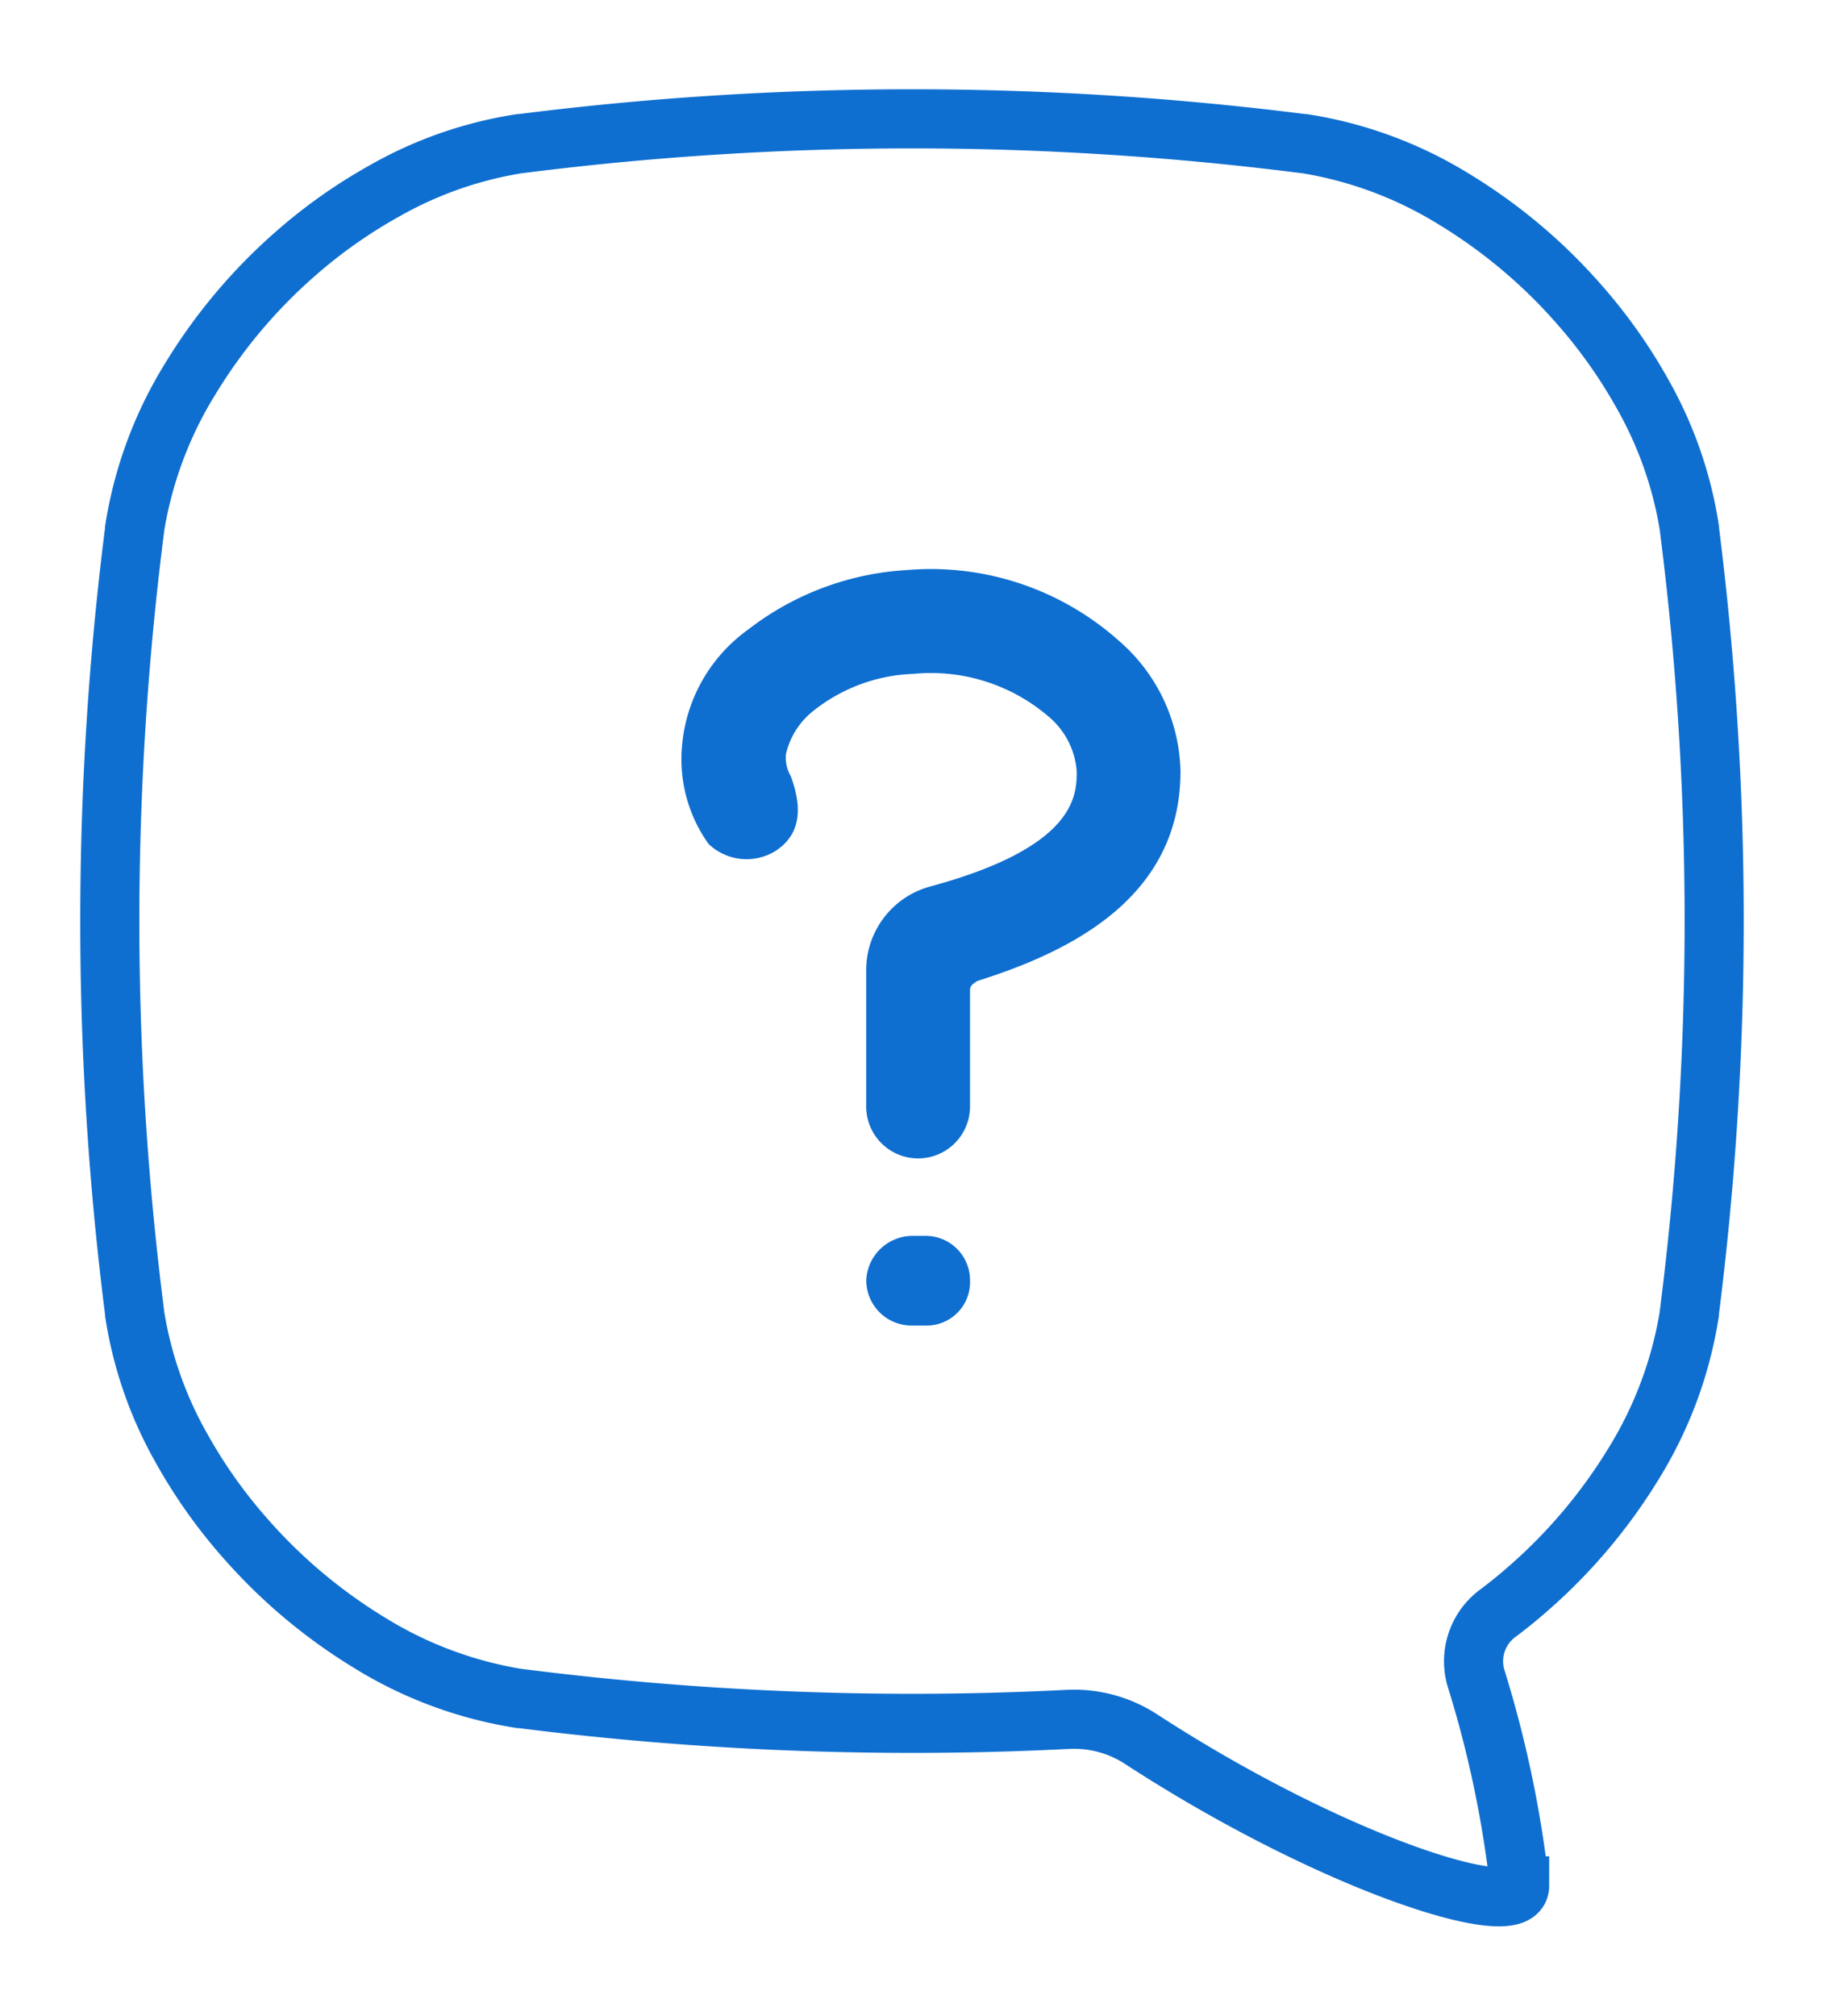 <svg xmlns="http://www.w3.org/2000/svg" xmlns:xlink="http://www.w3.org/1999/xlink" width="61.729" height="68.191" viewBox="0 0 61.729 68.191">
  <defs>
    <clipPath id="clip-path">
      <rect id="長方形_91" data-name="長方形 91" width="61.729" height="68.191" transform="translate(0 0)" fill="#f8b503"/>
    </clipPath>
  </defs>
  <g id="グループ_39" data-name="グループ 39" transform="translate(0 0)">
    <g id="マスクグループ_4" data-name="マスクグループ 4" transform="translate(0 0)" clip-path="url(#clip-path)">
      <path id="パス_84" data-name="パス 84" d="M54.466,14.909l0-.015,0-.019a13.387,13.387,0,0,0-1.585-4.558A17.375,17.375,0,0,0,50.75,7.3a18.1,18.1,0,0,0-4.236-3.57,13.7,13.7,0,0,0-5.09-1.891l-.016,0-.017,0a104.989,104.989,0,0,0-26.477,0l-.016,0-.017,0A13.428,13.428,0,0,0,10.32,3.427,17.353,17.353,0,0,0,7.3,5.553,18.1,18.1,0,0,0,3.733,9.788a13.69,13.69,0,0,0-1.891,5.087l0,.017,0,.016a104.908,104.908,0,0,0,0,26.467l0,.017,0,.016a13.387,13.387,0,0,0,1.585,4.558,17.375,17.375,0,0,0,2.127,3.014A18.1,18.1,0,0,0,9.79,52.551a13.713,13.713,0,0,0,5.09,1.89l.016,0,.017,0a105.317,105.317,0,0,0,13.239.838q2.629,0,5.258-.133a4.157,4.157,0,0,1,2.477.656c6.487,4.221,12.829,6.232,12.829,4.974a37.728,37.728,0,0,0-1.483-7.049,2.02,2.02,0,0,1,.717-2.152q.539-.4,1.048-.848A18.135,18.135,0,0,0,52.57,46.5a13.712,13.712,0,0,0,1.891-5.088l0-.014,0-.02A105.236,105.236,0,0,0,55.3,28.142,105.239,105.239,0,0,0,54.466,14.909Z" transform="translate(2.712 3.019)" fill="none" stroke="#0f6fd0" stroke-miterlimit="10" stroke-width="2"/>
      <path id="パス_85" data-name="パス 85" d="M43.615,26.575c0,4.217-3.61,6.07-6.868,7.092-.16.1-.255.16-.255.319v3.929a1.757,1.757,0,0,1-3.514,0V33.283a2.935,2.935,0,0,1,2.172-2.811c4.952-1.341,4.952-3.1,4.952-3.9a2.669,2.669,0,0,0-.959-1.853,6.117,6.117,0,0,0-4.568-1.438,5.757,5.757,0,0,0-3.418,1.278A2.6,2.6,0,0,0,30.262,26a1.229,1.229,0,0,0,.161.734c.319.863.478,1.917-.544,2.556a1.862,1.862,0,0,1-2.236-.256,4.93,4.93,0,0,1-.894-3.353,5.4,5.4,0,0,1,2.236-3.9,9.69,9.69,0,0,1,5.367-2.012,9.565,9.565,0,0,1,7.187,2.4,6,6,0,0,1,2.076,4.408M36.492,43.793a1.468,1.468,0,0,1-1.5,1.533h-.479a1.533,1.533,0,0,1-1.533-1.533,1.571,1.571,0,0,1,1.533-1.5h.479a1.5,1.5,0,0,1,1.5,1.5" transform="translate(-3.664 -0.485)" fill="#0f6fd0"/>
    </g>
  </g>
</svg>
